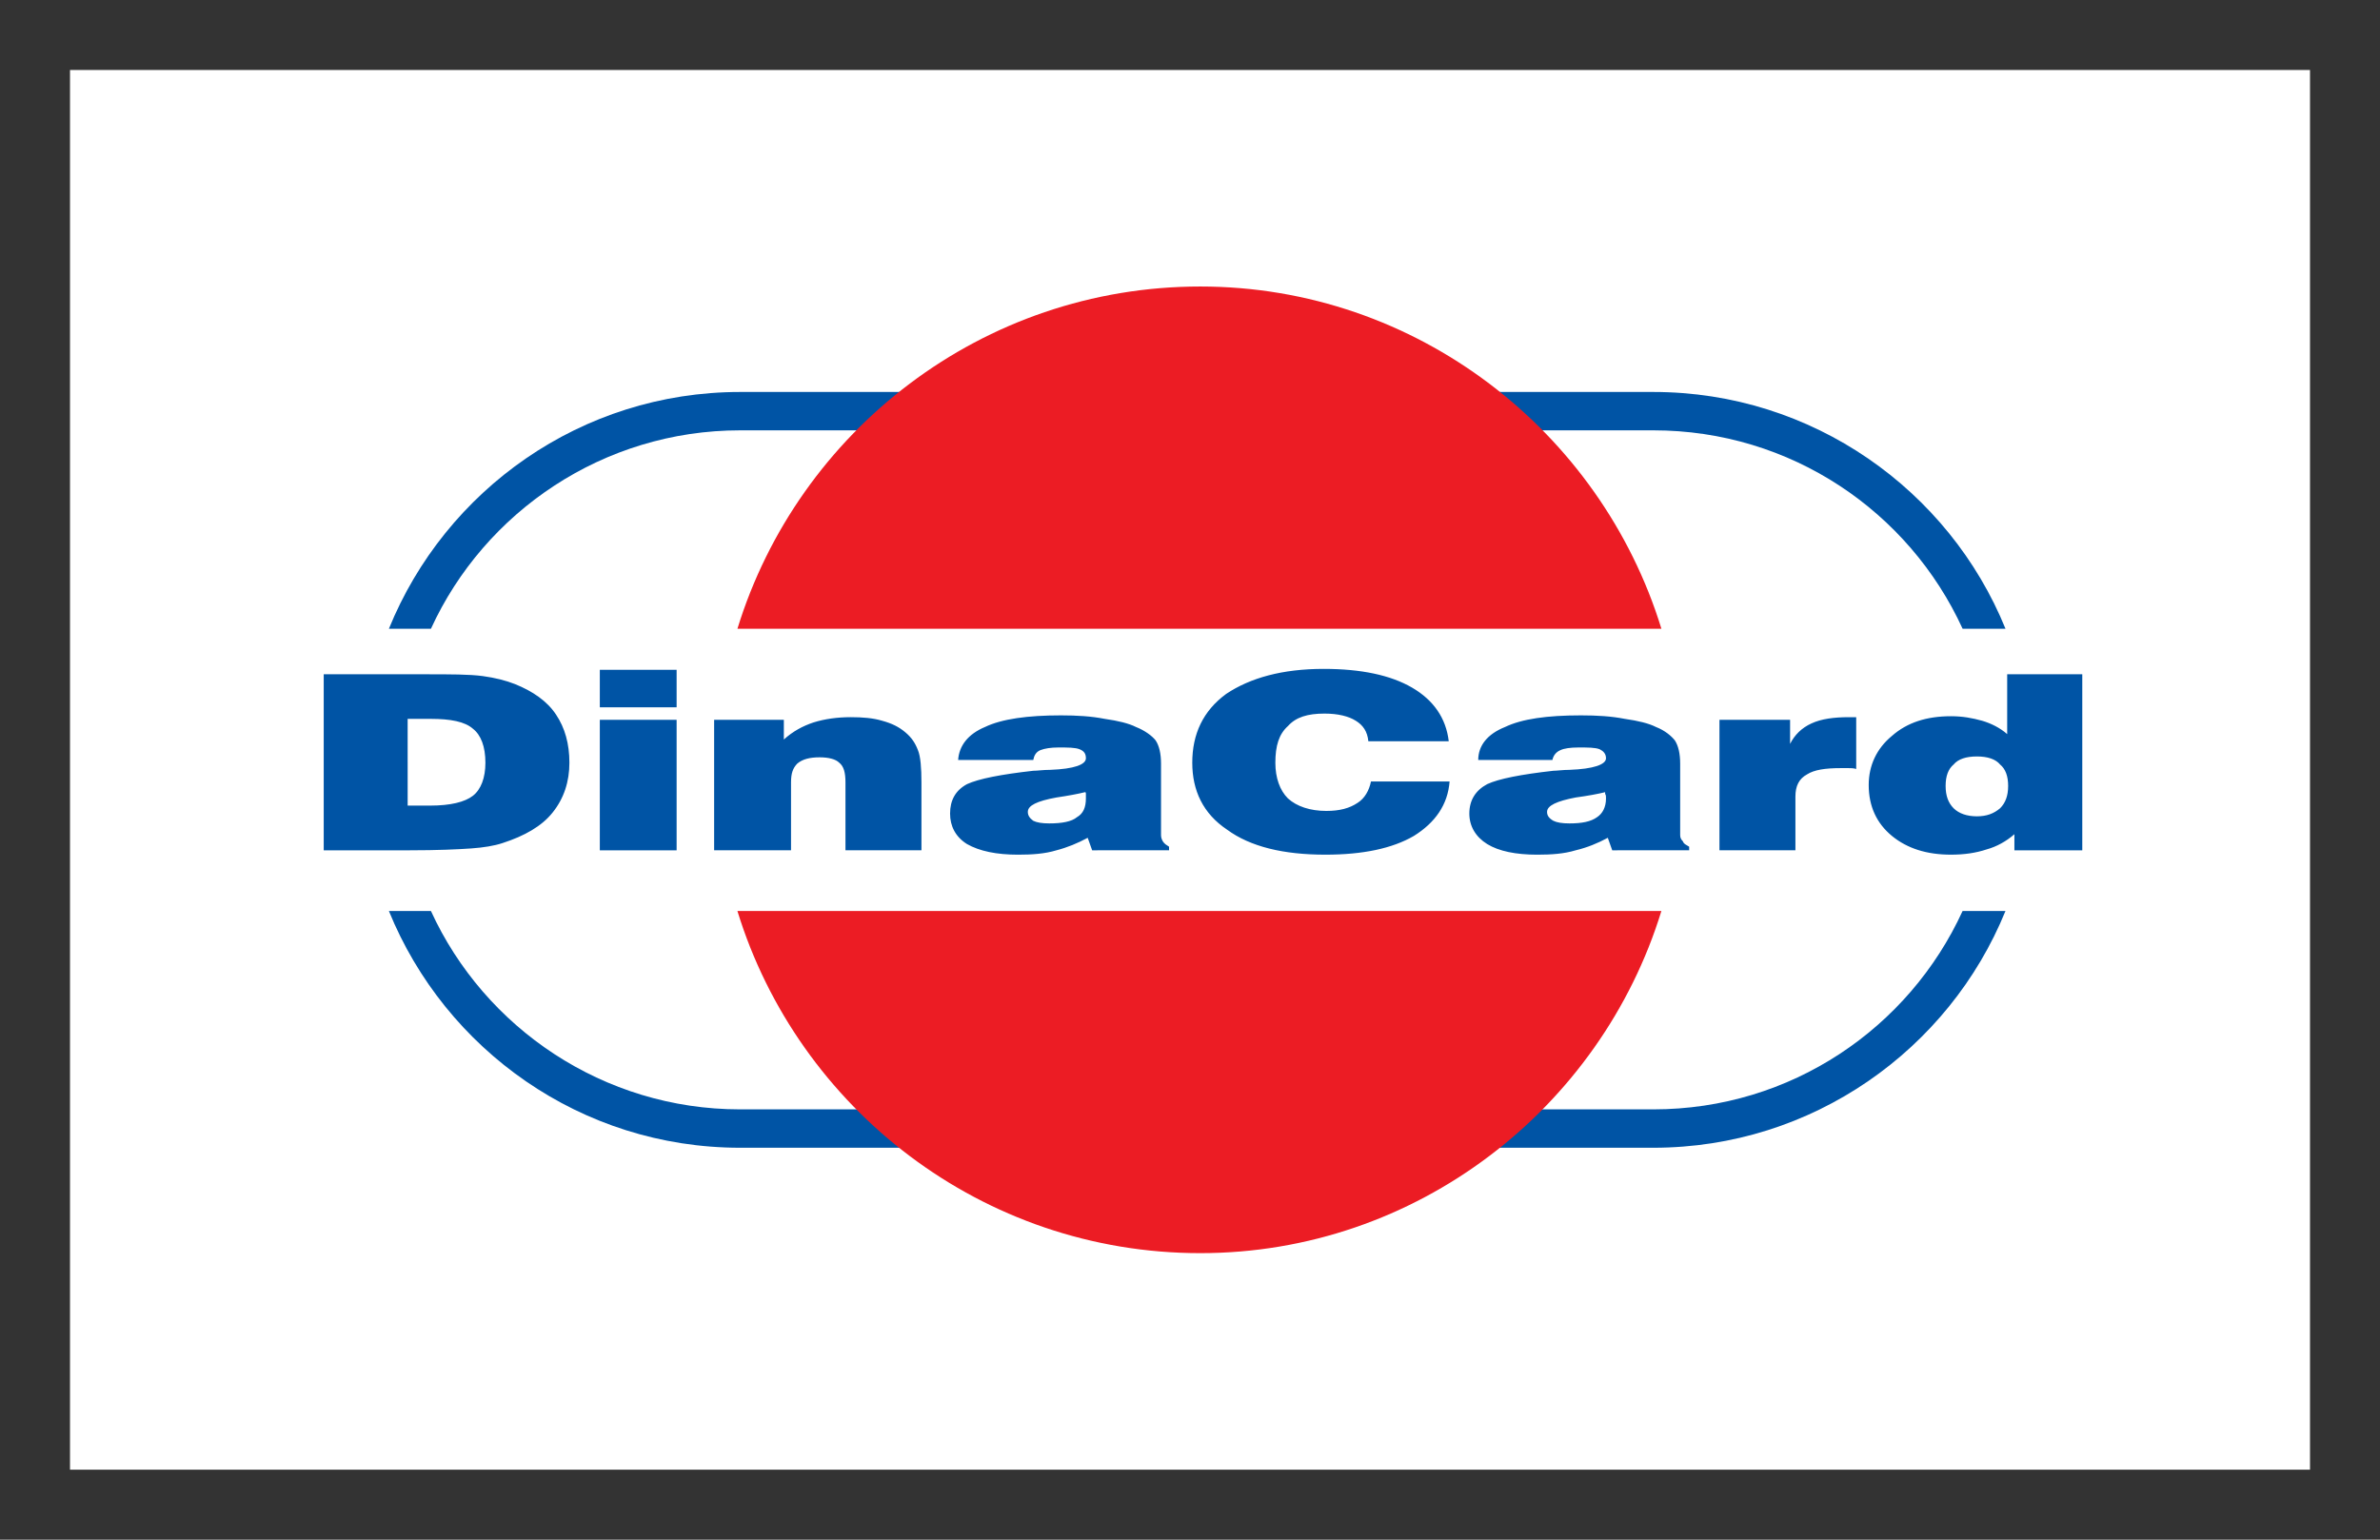<?xml version="1.0" encoding="utf-8"?>
<!-- Generator: Adobe Illustrator 16.0.0, SVG Export Plug-In . SVG Version: 6.00 Build 0)  -->
<!DOCTYPE svg PUBLIC "-//W3C//DTD SVG 1.1//EN" "http://www.w3.org/Graphics/SVG/1.1/DTD/svg11.dtd">
<svg version="1.1" id="Layer_1" xmlns="http://www.w3.org/2000/svg" xmlns:xlink="http://www.w3.org/1999/xlink" x="0px" y="0px"
	 width="170px" height="110px" viewBox="738.123 -317.5 170 110" enable-background="new 738.123 -317.5 170 110"
	 xml:space="preserve">
<rect x="738.123" y="-317.5" width="170" height="110" fill="#333333" stroke="none"/>
<title>mcvs_acc_hrz</title>
<g>
	<rect x="743.123" y="-312.5" fill="#FFFFFF" width="160" height="100"/>
	<g>
		<path fill-rule="evenodd" clip-rule="evenodd" fill="#0054A5" d="M767.241-259.944h1.597c1.468,0,2.49-0.256,3.064-0.703
			c0.574-0.447,0.893-1.278,0.893-2.361c0-1.151-0.318-1.982-0.893-2.429c-0.574-0.507-1.597-0.704-2.998-0.704h-1.663V-259.944
			L767.241-259.944z M761.246-256.751v-12.576h7.211c1.849,0,3.188,0,4.148,0.129c0.893,0.122,1.658,0.318,2.294,0.569
			c1.278,0.513,2.3,1.216,2.937,2.176c0.642,0.955,0.959,2.099,0.959,3.445c0,1.339-0.384,2.55-1.21,3.572
			c-0.766,0.956-1.981,1.658-3.578,2.172c-0.57,0.189-1.34,0.318-2.233,0.38c-0.955,0.067-2.361,0.133-4.403,0.133H761.246
			L761.246-256.751z M780.967-266.966v-2.68h5.486v2.68H780.967L780.967-266.966z M780.967-256.751v-9.322h5.486v9.322H780.967
			L780.967-256.751z M789.132-256.751v-9.322h4.98v1.407c0.643-0.581,1.34-0.96,2.109-1.217c0.827-0.258,1.72-0.379,2.68-0.379
			c0.832,0,1.596,0.062,2.234,0.256c0.701,0.189,1.21,0.447,1.657,0.827c0.451,0.378,0.702,0.764,0.898,1.272
			c0.188,0.451,0.251,1.284,0.251,2.3v4.855h-5.427v-4.855c0-0.704-0.127-1.151-0.445-1.401c-0.252-0.257-0.765-0.386-1.401-0.386
			c-0.703,0-1.217,0.129-1.596,0.447c-0.318,0.324-0.447,0.704-0.447,1.34v4.855H789.132L789.132-256.751z M815.626-260.904
			c-0.514,0.128-1.217,0.257-2.044,0.38c-1.407,0.256-2.043,0.58-2.043,1.027c0,0.256,0.129,0.446,0.386,0.636
			c0.25,0.127,0.636,0.189,1.145,0.189c0.893,0,1.596-0.123,1.981-0.447c0.447-0.257,0.636-0.702,0.636-1.34
			c0-0.127,0-0.256,0-0.318C815.687-260.838,815.687-260.904,815.626-260.904L815.626-260.904z M816.134-256.751l-0.318-0.893
			c-0.703,0.38-1.469,0.698-2.233,0.893c-0.831,0.252-1.726,0.313-2.747,0.313c-1.528,0-2.745-0.25-3.639-0.758
			c-0.826-0.515-1.211-1.284-1.211-2.178c0-0.954,0.385-1.658,1.211-2.104c0.832-0.384,2.429-0.696,4.729-0.955
			c0.317,0,0.697-0.066,1.212-0.066c1.718-0.062,2.55-0.379,2.55-0.827c0-0.324-0.129-0.513-0.446-0.642
			c-0.318-0.129-0.831-0.129-1.529-0.129c-0.515,0-0.96,0.067-1.278,0.19c-0.317,0.133-0.446,0.39-0.508,0.704h-5.365
			c0.067-1.016,0.704-1.849,1.916-2.356c1.211-0.582,3.063-0.832,5.425-0.832c1.15,0,2.172,0.062,3.126,0.25
			c0.96,0.135,1.726,0.324,2.238,0.582c0.637,0.251,1.15,0.636,1.401,0.955c0.257,0.385,0.386,0.954,0.386,1.658v5.108
			c0,0.195,0.062,0.318,0.127,0.446c0.129,0.196,0.252,0.256,0.447,0.385v0.256H816.134L816.134-256.751z M836.05-261.669h5.615
			c-0.127,1.658-1.021,2.936-2.55,3.89c-1.536,0.895-3.64,1.34-6.319,1.34c-3.003,0-5.364-0.569-7.021-1.785
			c-1.726-1.151-2.49-2.809-2.49-4.784c0-2.043,0.765-3.701,2.423-4.917c1.725-1.151,4.024-1.787,6.96-1.787
			c2.68,0,4.785,0.447,6.319,1.339c1.53,0.893,2.423,2.172,2.618,3.83h-5.743c-0.067-0.704-0.386-1.15-0.895-1.463
			c-0.513-0.324-1.278-0.513-2.237-0.513c-1.211,0-2.044,0.257-2.612,0.893c-0.642,0.575-0.898,1.407-0.898,2.618
			c0,1.083,0.322,1.976,0.898,2.55c0.636,0.576,1.591,0.894,2.741,0.894c0.96,0,1.657-0.19,2.232-0.575
			C835.604-260.458,835.921-261.033,836.05-261.669L836.05-261.669z M852.775-260.904c-0.513,0.128-1.211,0.257-2.105,0.38
			c-1.345,0.256-2.043,0.58-2.043,1.027c0,0.256,0.123,0.446,0.447,0.636c0.251,0.127,0.637,0.189,1.15,0.189
			c0.893,0,1.529-0.123,1.977-0.447c0.385-0.257,0.636-0.702,0.636-1.34c0-0.127,0-0.256-0.062-0.318
			C852.775-260.838,852.775-260.904,852.775-260.904L852.775-260.904z M853.282-256.751l-0.317-0.893
			c-0.702,0.38-1.468,0.698-2.295,0.893c-0.83,0.252-1.725,0.313-2.746,0.313c-1.535,0-2.745-0.25-3.572-0.758
			c-0.831-0.515-1.277-1.284-1.277-2.178c0-0.954,0.446-1.658,1.277-2.104c0.827-0.384,2.423-0.696,4.723-0.955
			c0.251,0,0.703-0.066,1.15-0.066c1.719-0.062,2.612-0.379,2.612-0.827c0-0.324-0.19-0.513-0.447-0.642
			c-0.317-0.129-0.825-0.129-1.528-0.129c-0.576,0-1.021,0.067-1.278,0.19c-0.319,0.133-0.509,0.39-0.576,0.704h-5.297
			c0-1.016,0.642-1.849,1.914-2.356c1.212-0.582,3.003-0.832,5.427-0.832c1.15,0,2.172,0.062,3.126,0.25
			c0.96,0.135,1.726,0.324,2.232,0.582c0.642,0.251,1.089,0.636,1.345,0.955c0.251,0.385,0.38,0.954,0.38,1.658v5.108
			c0,0.195,0.067,0.318,0.195,0.446c0.062,0.196,0.252,0.256,0.447,0.385v0.256H853.282L853.282-256.751z M860.942-256.751v-9.322
			h5.045v1.719c0.318-0.636,0.827-1.145,1.53-1.463c0.703-0.324,1.596-0.445,2.68-0.445h0.513v3.701
			c-0.188-0.062-0.386-0.062-0.574-0.062c-0.189,0-0.386,0-0.508,0c-1.15,0-1.921,0.123-2.429,0.447
			c-0.574,0.312-0.832,0.825-0.832,1.59v3.834H860.942L860.942-256.751z M886.859-256.751h-4.85v-1.149
			c-0.576,0.507-1.28,0.893-1.978,1.083c-0.77,0.257-1.597,0.378-2.557,0.378c-1.725,0-3.126-0.445-4.214-1.34
			c-1.083-0.893-1.658-2.103-1.658-3.639c0-1.4,0.575-2.612,1.658-3.505c1.088-0.96,2.489-1.407,4.214-1.407
			c0.833,0,1.53,0.129,2.232,0.324c0.642,0.189,1.28,0.507,1.787,0.954v-4.275h5.364V-256.751L886.859-256.751z M879.328-259.179
			c0.704,0,1.213-0.196,1.66-0.576c0.384-0.384,0.574-0.893,0.574-1.596s-0.19-1.211-0.574-1.529
			c-0.32-0.386-0.895-0.576-1.66-0.576c-0.77,0-1.34,0.19-1.662,0.576c-0.379,0.318-0.57,0.825-0.57,1.529s0.191,1.212,0.57,1.596
			C878.05-259.375,878.626-259.179,879.328-259.179L879.328-259.179z"/>
		<path fill-rule="evenodd" clip-rule="evenodd" fill="#0054A5" d="M790.987-235.5h65.232c11.365,0,21.127-7.017,25.152-16.915
			h-3.063c-3.83,8.362-12.26,14.173-22.089,14.173h-65.232c-9.769,0-18.254-5.812-22.083-14.173h-3.003
			C769.925-242.516,779.627-235.5,790.987-235.5L790.987-235.5z M881.372-272.581c-4.025-9.898-13.787-16.915-25.152-16.915h-65.232
			c-11.359,0-21.062,7.017-25.086,16.915h3.003c3.829-8.362,12.314-14.174,22.083-14.174h65.232c9.829,0,18.259,5.812,22.089,14.174
			H881.372L881.372-272.581z"/>
		<path fill-rule="evenodd" clip-rule="evenodd" fill="#EC1C24" d="M823.859-297.031c15.445,0,28.598,10.338,32.936,24.45h-65.998
			C795.133-286.693,808.286-297.031,823.859-297.031L823.859-297.031z M856.794-252.414c-4.338,14.106-17.49,24.444-32.936,24.444
			c-15.573,0-28.726-10.338-33.063-24.444H856.794L856.794-252.414z"/>
	</g>
</g>
</svg>
